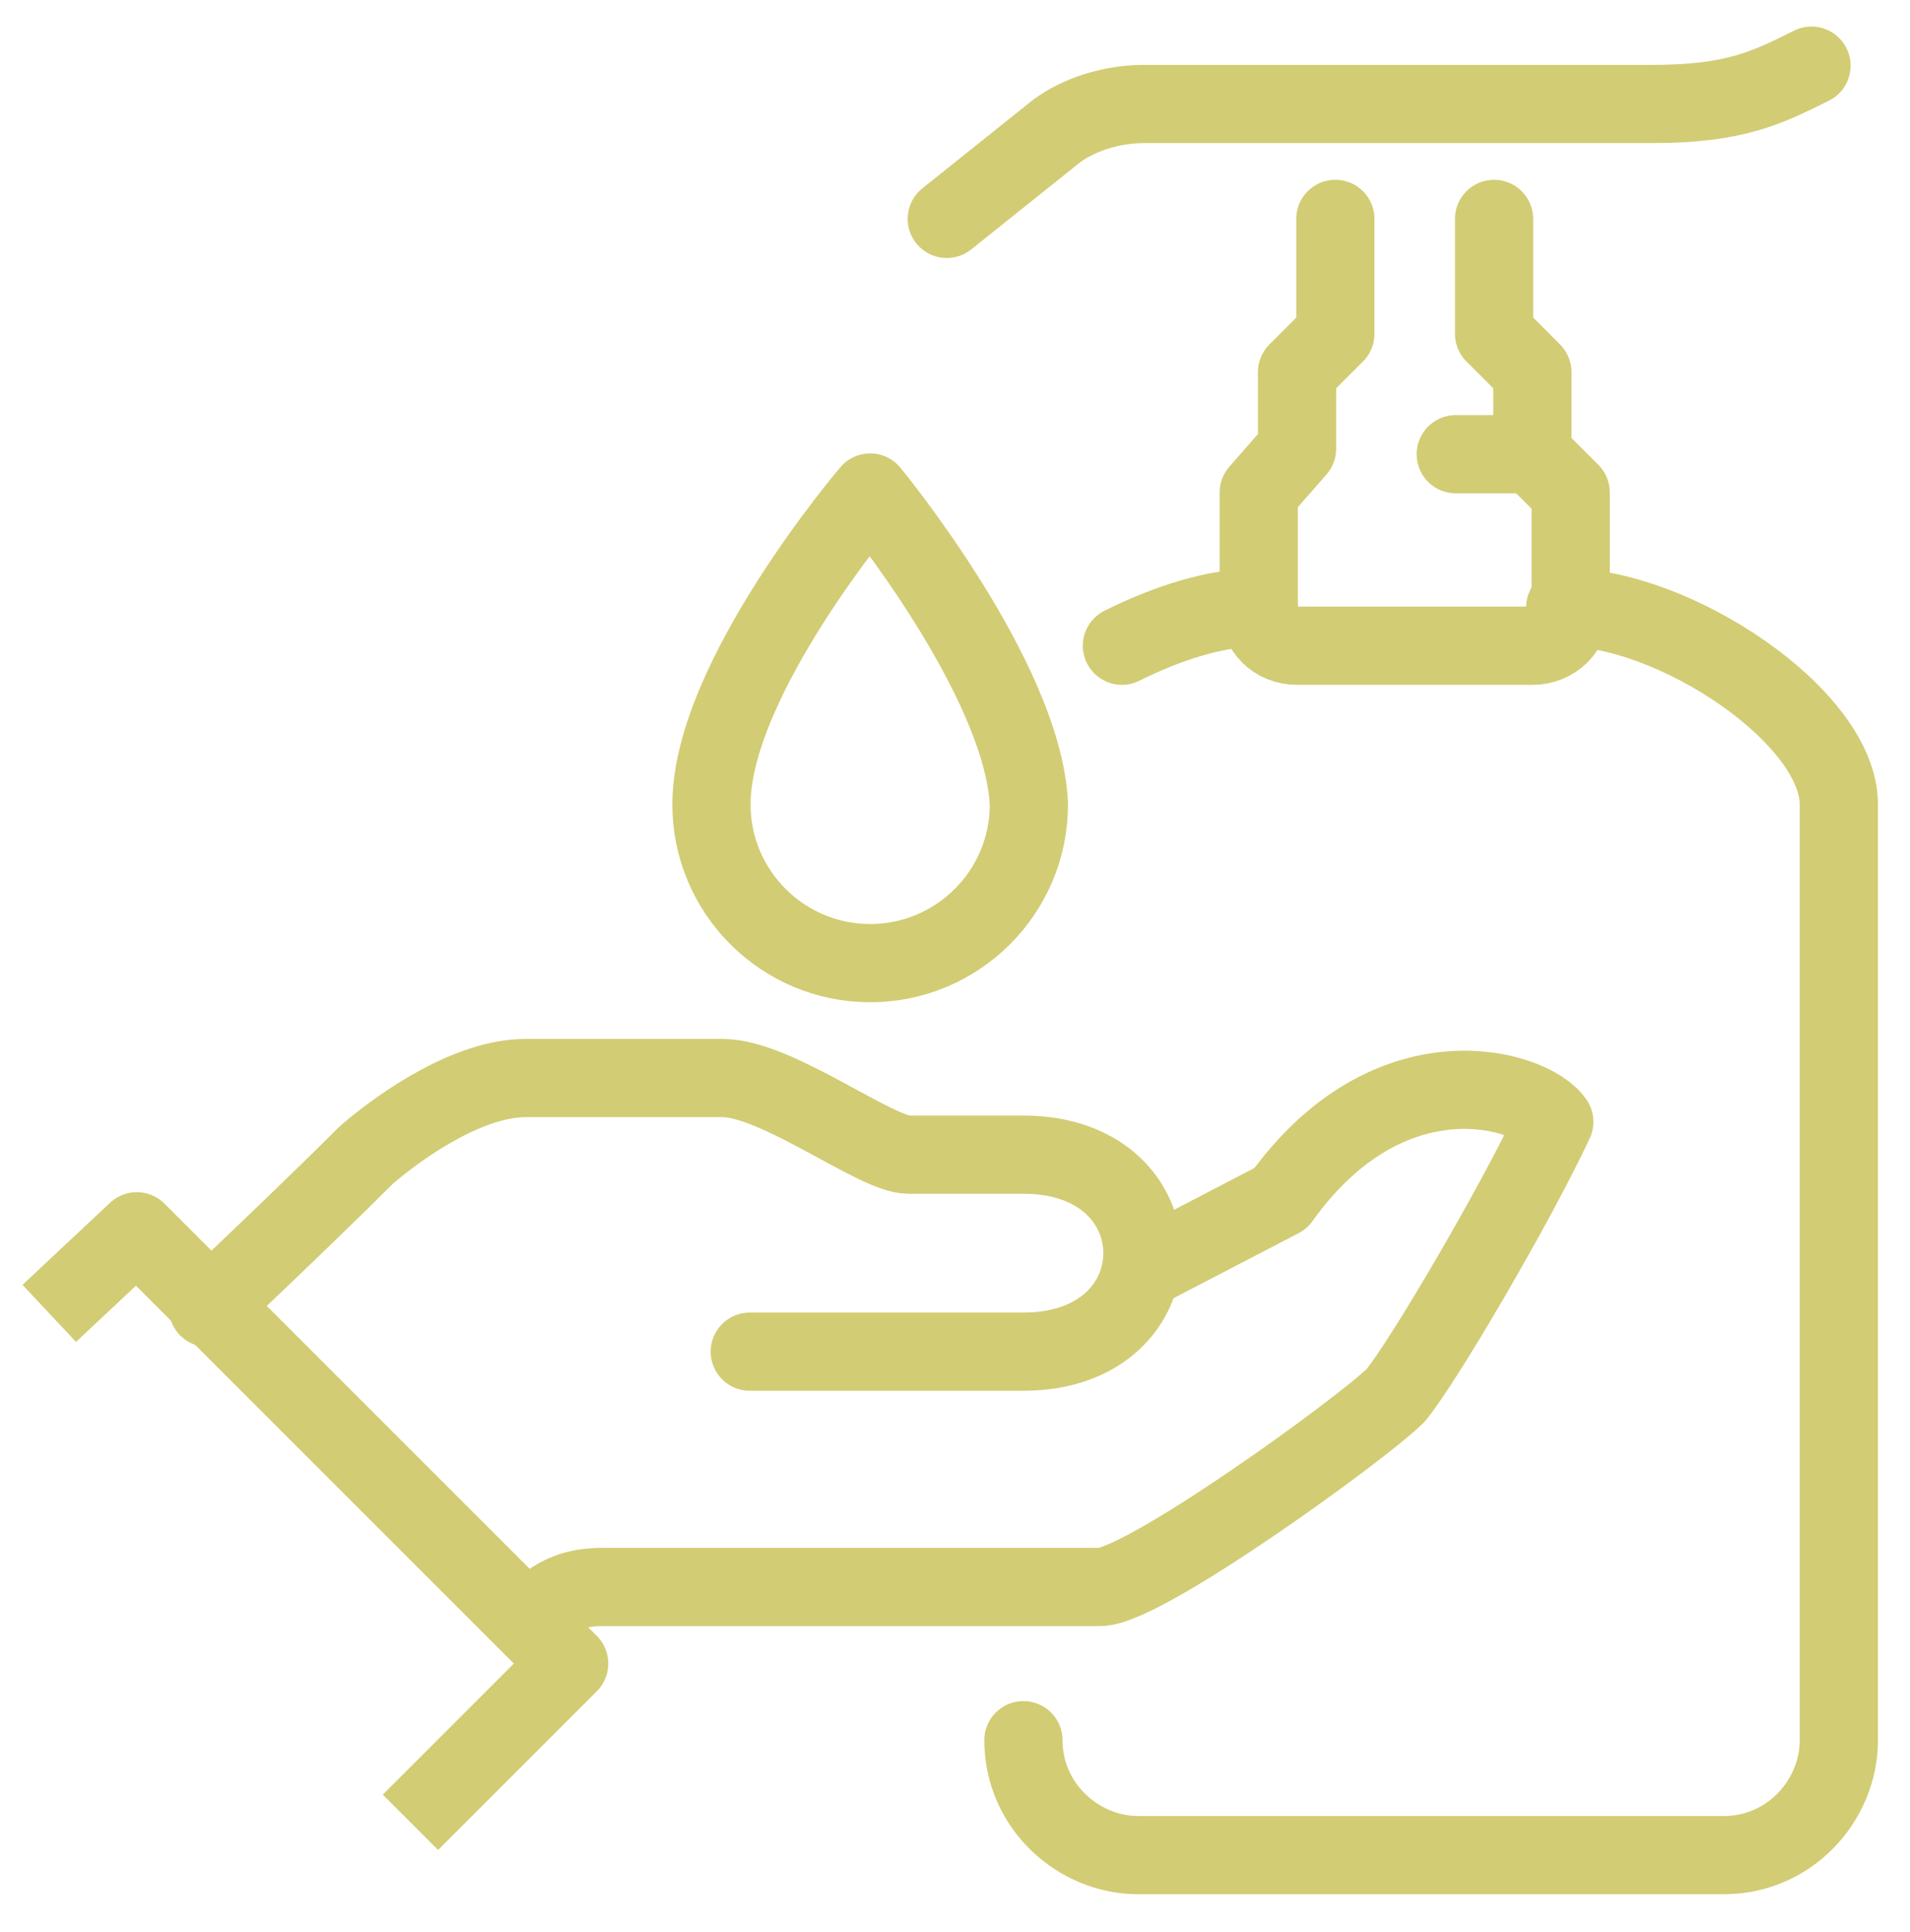 <?xml version="1.0" encoding="utf-8"?>
<!-- Generator: Adobe Illustrator 25.3.1, SVG Export Plug-In . SVG Version: 6.00 Build 0)  -->
<svg version="1.1" id="Capa_1" xmlns="http://www.w3.org/2000/svg" xmlns:xlink="http://www.w3.org/1999/xlink" x="0px" y="0px"
	 viewBox="0 0 34.9 35.3" style="enable-background:new 0 0 34.9 35.3;" xml:space="preserve">
<style type="text/css">
	.st0{fill:none;stroke:#D2CC74;stroke-width:1.429;stroke-linejoin:round;stroke-miterlimit:10;}
	.st1{fill:none;stroke:#D2CC74;stroke-width:1.429;stroke-linecap:round;stroke-linejoin:round;stroke-miterlimit:10;}
	.st2{fill:none;stroke:#D2CC74;stroke-width:1.429;stroke-linecap:round;stroke-miterlimit:10;}
</style>
<g>
	<g>
		<path class="st0" d="M9.6,29.7c0.3-0.3,0.6-0.7,1.4-0.7h9.1c0.8,0,4.8-2.9,5.4-3.5c0.5-0.6,2.2-3.5,2.9-5c-0.4-0.6-3-1.4-5,1.4
			l-2.5,1.3"/>
		<path class="st1" d="M13.7,24.7h5c2.9,0,2.9-3.6,0-3.6h-2.1c-0.6,0-2.4-1.4-3.4-1.4H9.6c-1,0-2.2,0.8-2.9,1.4
			c-1.1,1.1-2.9,2.8-2.9,2.8"/>
		<polyline class="st0" points="7.5,33.3 10.4,30.4 2.5,22.5 0.9,24 		"/>
		<path class="st1" d="M24.4,4v2.1l-0.7,0.7v1.4L23,9v2.1c0,0.4,0.3,0.7,0.7,0.7H28c0.4,0,0.7-0.3,0.7-0.7V9L28,8.3V6.8l-0.7-0.7V4"
			/>
		<path class="st2" d="M17.3,4l2-1.6c0.4-0.3,1-0.5,1.6-0.5h9.3c1.5,0,2.1-0.3,2.9-0.7 M18.7,31.8c0,1.2,1,2.1,2.1,2.1h10.7
			c1.2,0,2.1-1,2.1-2.1V14.7c0-1.6-3-3.6-5-3.6 M20.5,11.8c0.8-0.4,1.7-0.7,2.5-0.7"/>
		<path class="st1" d="M15.9,9c0,0-2.9,3.4-2.9,5.7c0,1.6,1.3,2.9,2.9,2.9c1.6,0,2.9-1.3,2.9-2.9C18.7,12.4,15.9,9,15.9,9z
			 M26.6,8.3H28"/>
	</g>
</g>
</svg>
